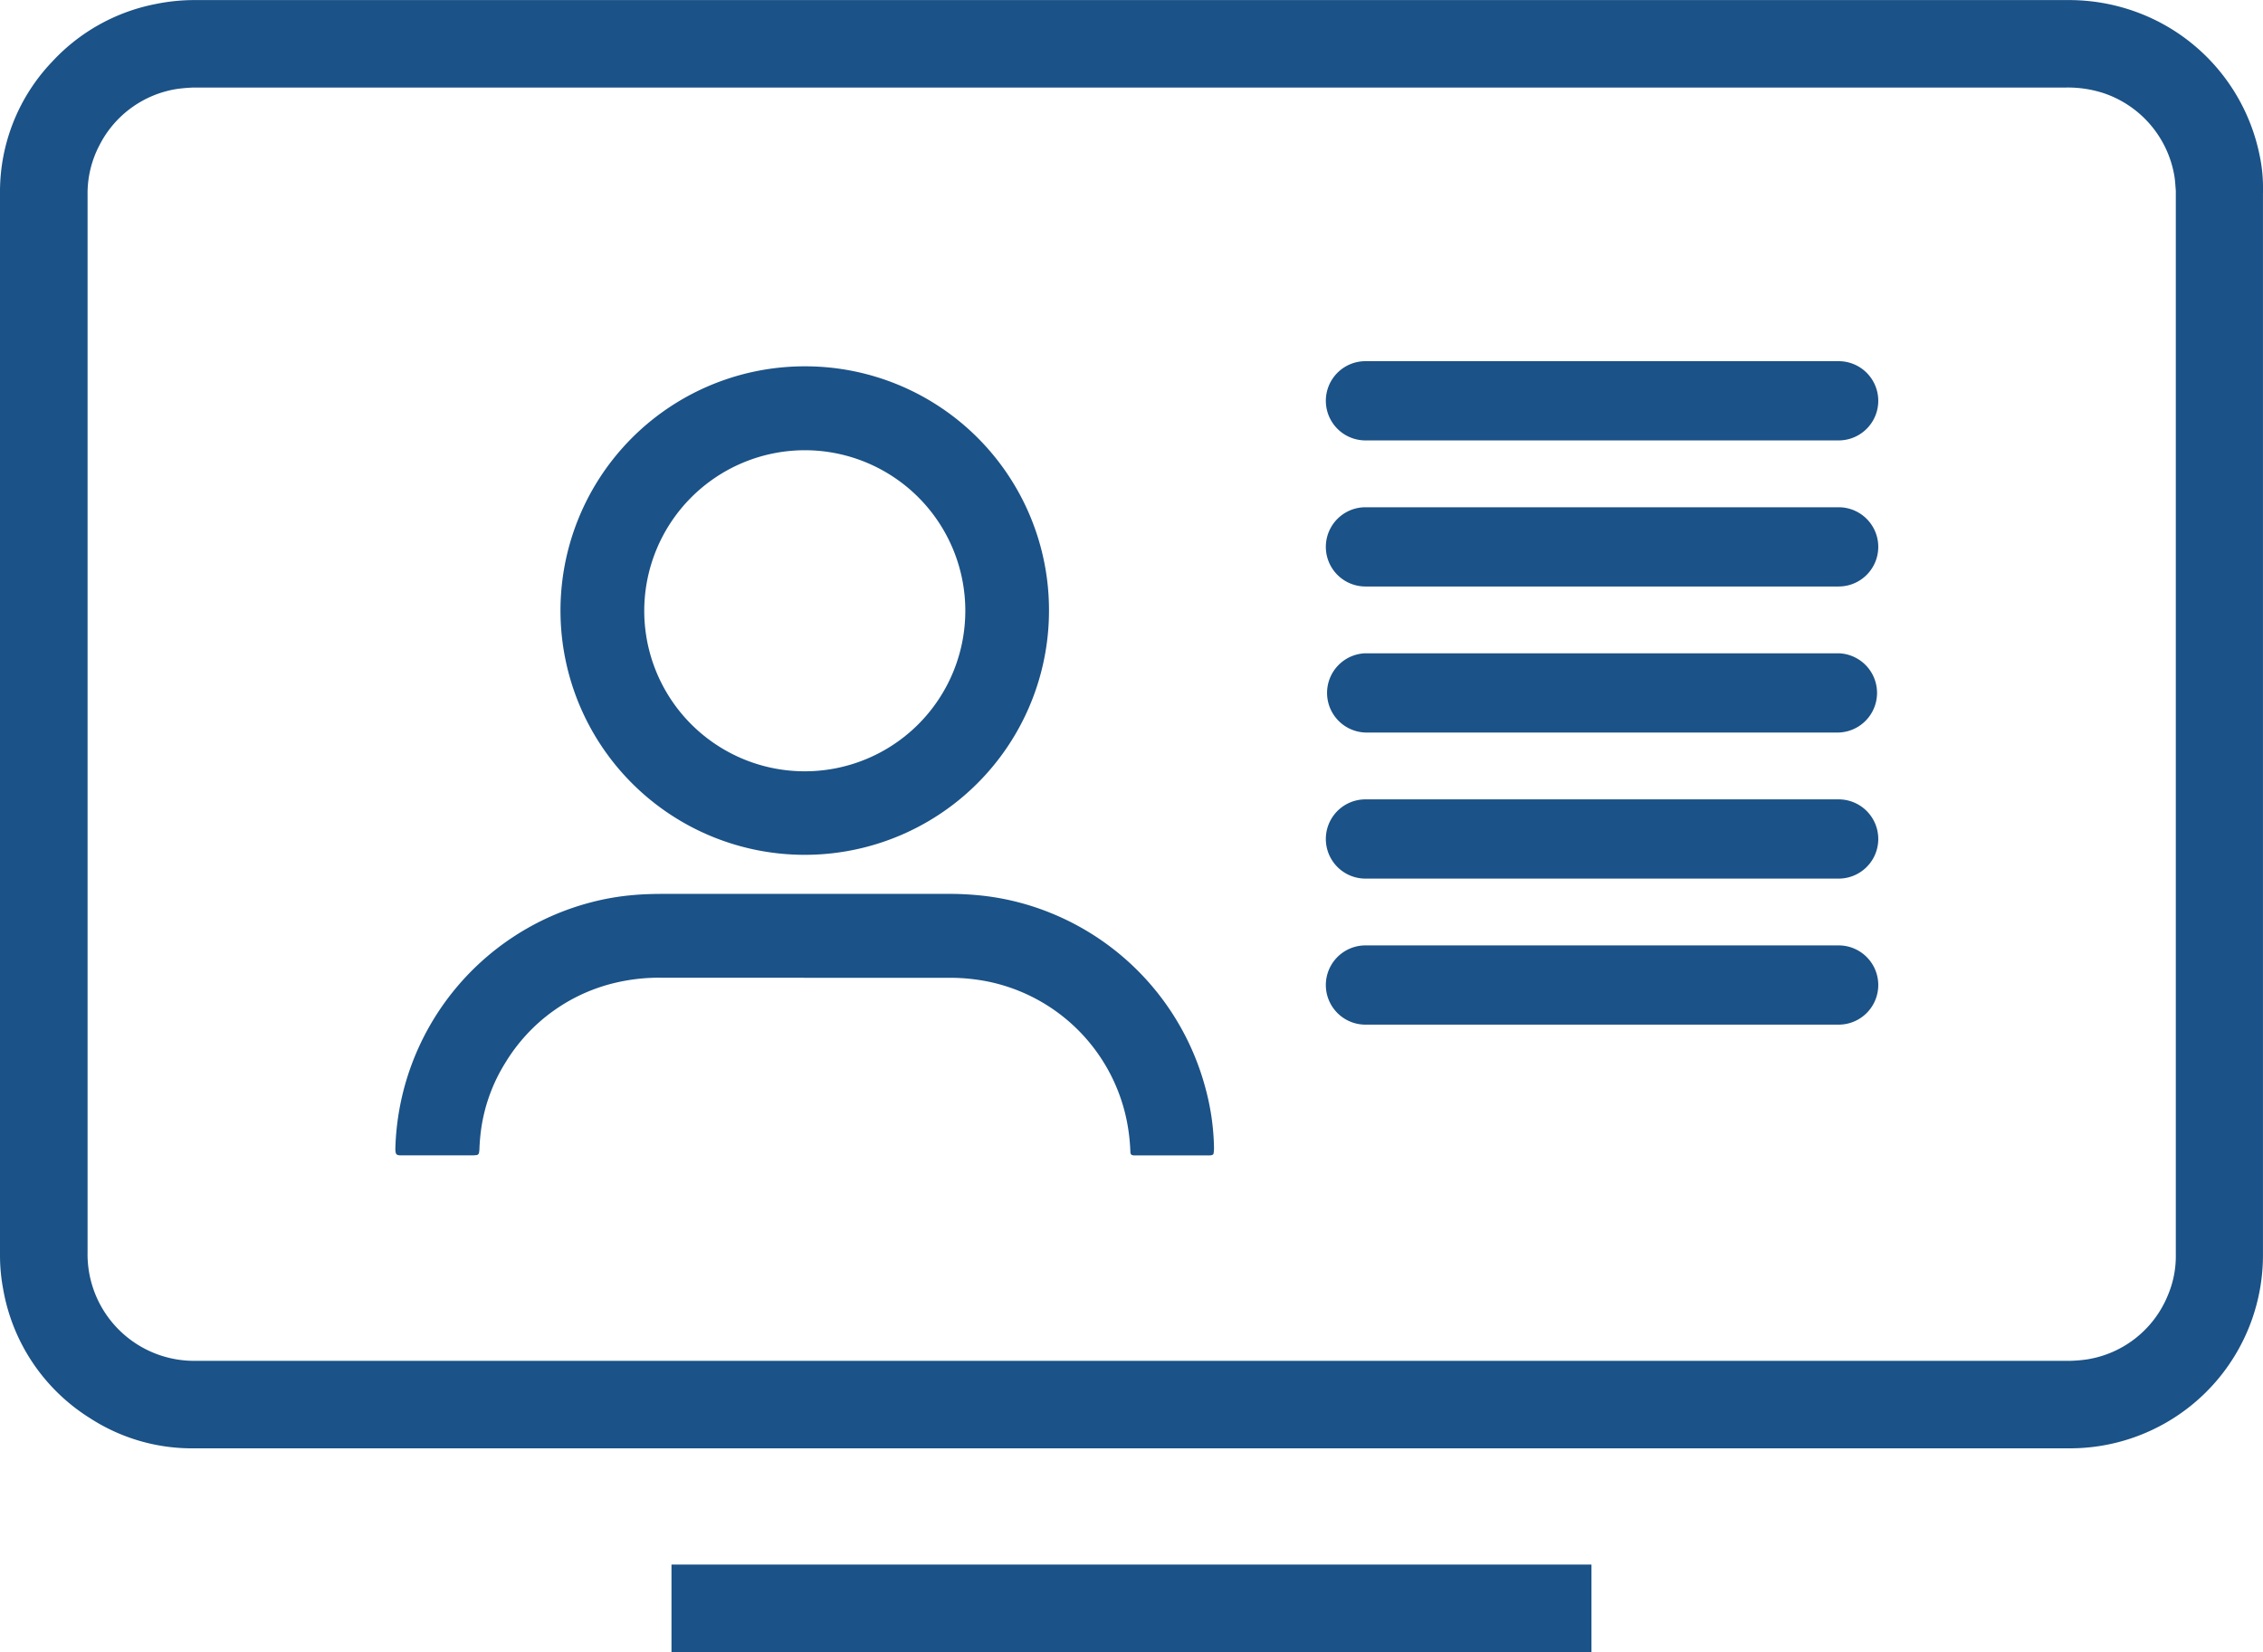 <svg xmlns="http://www.w3.org/2000/svg" xmlns:xlink="http://www.w3.org/1999/xlink" width="58.064" height="42.388" viewBox="0 0 58.064 42.388">
  <defs>
    <clipPath id="clip-path">
      <rect id="Rectangle_2093" data-name="Rectangle 2093" width="58.064" height="42.388" transform="translate(0 0)" fill="none"/>
    </clipPath>
  </defs>
  <g id="SPM" clip-path="url(#clip-path)">
    <path id="Path_1380" data-name="Path 1380" d="M58.064,4.952c0-.046,0-.091,0-.137a3.909,3.909,0,0,0-.086-.828,4.965,4.965,0,0,0-2.955-3.6A5.04,5.04,0,0,0,53.059,0H4.947A4.962,4.962,0,0,0,4,.1,4.881,4.881,0,0,0,1.341,1.578,4.833,4.833,0,0,0,0,4.964Q0,18.578,0,32.192a4.67,4.67,0,0,0,.08.875A4.893,4.893,0,0,0,2.317,36.39a4.808,4.808,0,0,0,2.657.769H53.085a4.953,4.953,0,0,0,.83-.066,4.955,4.955,0,0,0,4.148-4.883q0-13.629,0-27.259M55.618,33.244a2.693,2.693,0,0,1-2.061,1.632,3.747,3.747,0,0,1-.437.038c-.05,0-.1,0-.152,0H5.022A2.734,2.734,0,0,1,2.28,32.607a2.744,2.744,0,0,1-.033-.483q0-8.214,0-16.428,0-5.347,0-10.694a2.657,2.657,0,0,1,.308-1.284A2.7,2.7,0,0,1,4.543,2.28a4.211,4.211,0,0,1,.423-.036c.035,0,.071,0,.106,0H53.018a2.974,2.974,0,0,1,.926.134A2.72,2.72,0,0,1,55.793,4.53c.018.12.024.241.034.362,0,.03,0,.061,0,.091q0,13.6,0,27.2a2.575,2.575,0,0,1-.21,1.063" transform="translate(0 0.002)" fill="#1b5287"/>
    <path id="Path_1381" data-name="Path 1381" d="M567.8,1303.954h-8.132v2.245h23.605v-2.245H567.8Z" transform="translate(-542.439 -1263.811)" fill="#1b5287"/>
    <path id="Path_1382" data-name="Path 1382" d="M479.672,311.591a6.267,6.267,0,1,1-6.25-6.273,6.256,6.256,0,0,1,6.25,6.273m-10.385,0a4.119,4.119,0,1,0,4.1-4.12,4.125,4.125,0,0,0-4.1,4.12" transform="translate(-452.757 -295.919)" fill="#1b5287"/>
    <path id="Path_1383" data-name="Path 1383" d="M339.985,747.148q-1.836,0-3.671,0a4.859,4.859,0,0,0-1.111.116,4.505,4.505,0,0,0-2.884,2.068,4.362,4.362,0,0,0-.618,1.688,5.14,5.14,0,0,0-.046.522c0,.032-.006.063-.01.095a.077.077,0,0,1-.061.063c-.032,0-.063.006-.095.006h-1.836a.323.323,0,0,1-.094-.009.08.08,0,0,1-.048-.045.4.4,0,0,1-.013-.117,6.718,6.718,0,0,1,5.055-6.33,6.354,6.354,0,0,1,1.008-.174c.278-.027.555-.034.833-.034q3.635,0,7.271,0a7.852,7.852,0,0,1,.975.055,6.6,6.6,0,0,1,1.678.437,6.715,6.715,0,0,1,3.974,4.524,6.215,6.215,0,0,1,.211,1.507.882.882,0,0,1-.012.142.053.053,0,0,1-.031.033.213.213,0,0,1-.069.012c-.072,0-.143,0-.215,0H348.6l-.143,0c-.085,0-.1-.039-.1-.1a5,5,0,0,0-.086-.757,4.568,4.568,0,0,0-3.551-3.6,4.965,4.965,0,0,0-1.018-.1h-3.719" transform="translate(-319.354 -722.062)" fill="#1b5287"/>
    <path id="Path_1384" data-name="Path 1384" d="M1118.163,303.054h-12.141a1.016,1.016,0,0,1,0-2.033h12.141a1.016,1.016,0,0,1,0,2.033" transform="translate(-1070.987 -291.754)" fill="#1b5287"/>
    <path id="Path_1385" data-name="Path 1385" d="M1118.163,424.786h-12.141a1.016,1.016,0,0,1,0-2.033h12.141a1.016,1.016,0,0,1,0,2.033" transform="translate(-1070.987 -409.738)" fill="#1b5287"/>
    <path id="Path_1386" data-name="Path 1386" d="M1118.163,546.518h-12.141a1.017,1.017,0,0,1,0-2.033h12.141a1.017,1.017,0,0,1,0,2.033" transform="translate(-1070.987 -527.723)" fill="#1b5287"/>
    <path id="Path_1387" data-name="Path 1387" d="M1118.163,668.25h-12.141a1.016,1.016,0,0,1,0-2.033h12.141a1.016,1.016,0,0,1,0,2.033" transform="translate(-1070.987 -645.707)" fill="#1b5287"/>
    <path id="Path_1388" data-name="Path 1388" d="M1118.163,789.982h-12.141a1.016,1.016,0,0,1,0-2.033h12.141a1.016,1.016,0,0,1,0,2.033" transform="translate(-1070.987 -763.692)" fill="#1b5287"/>
  </g>
</svg>
